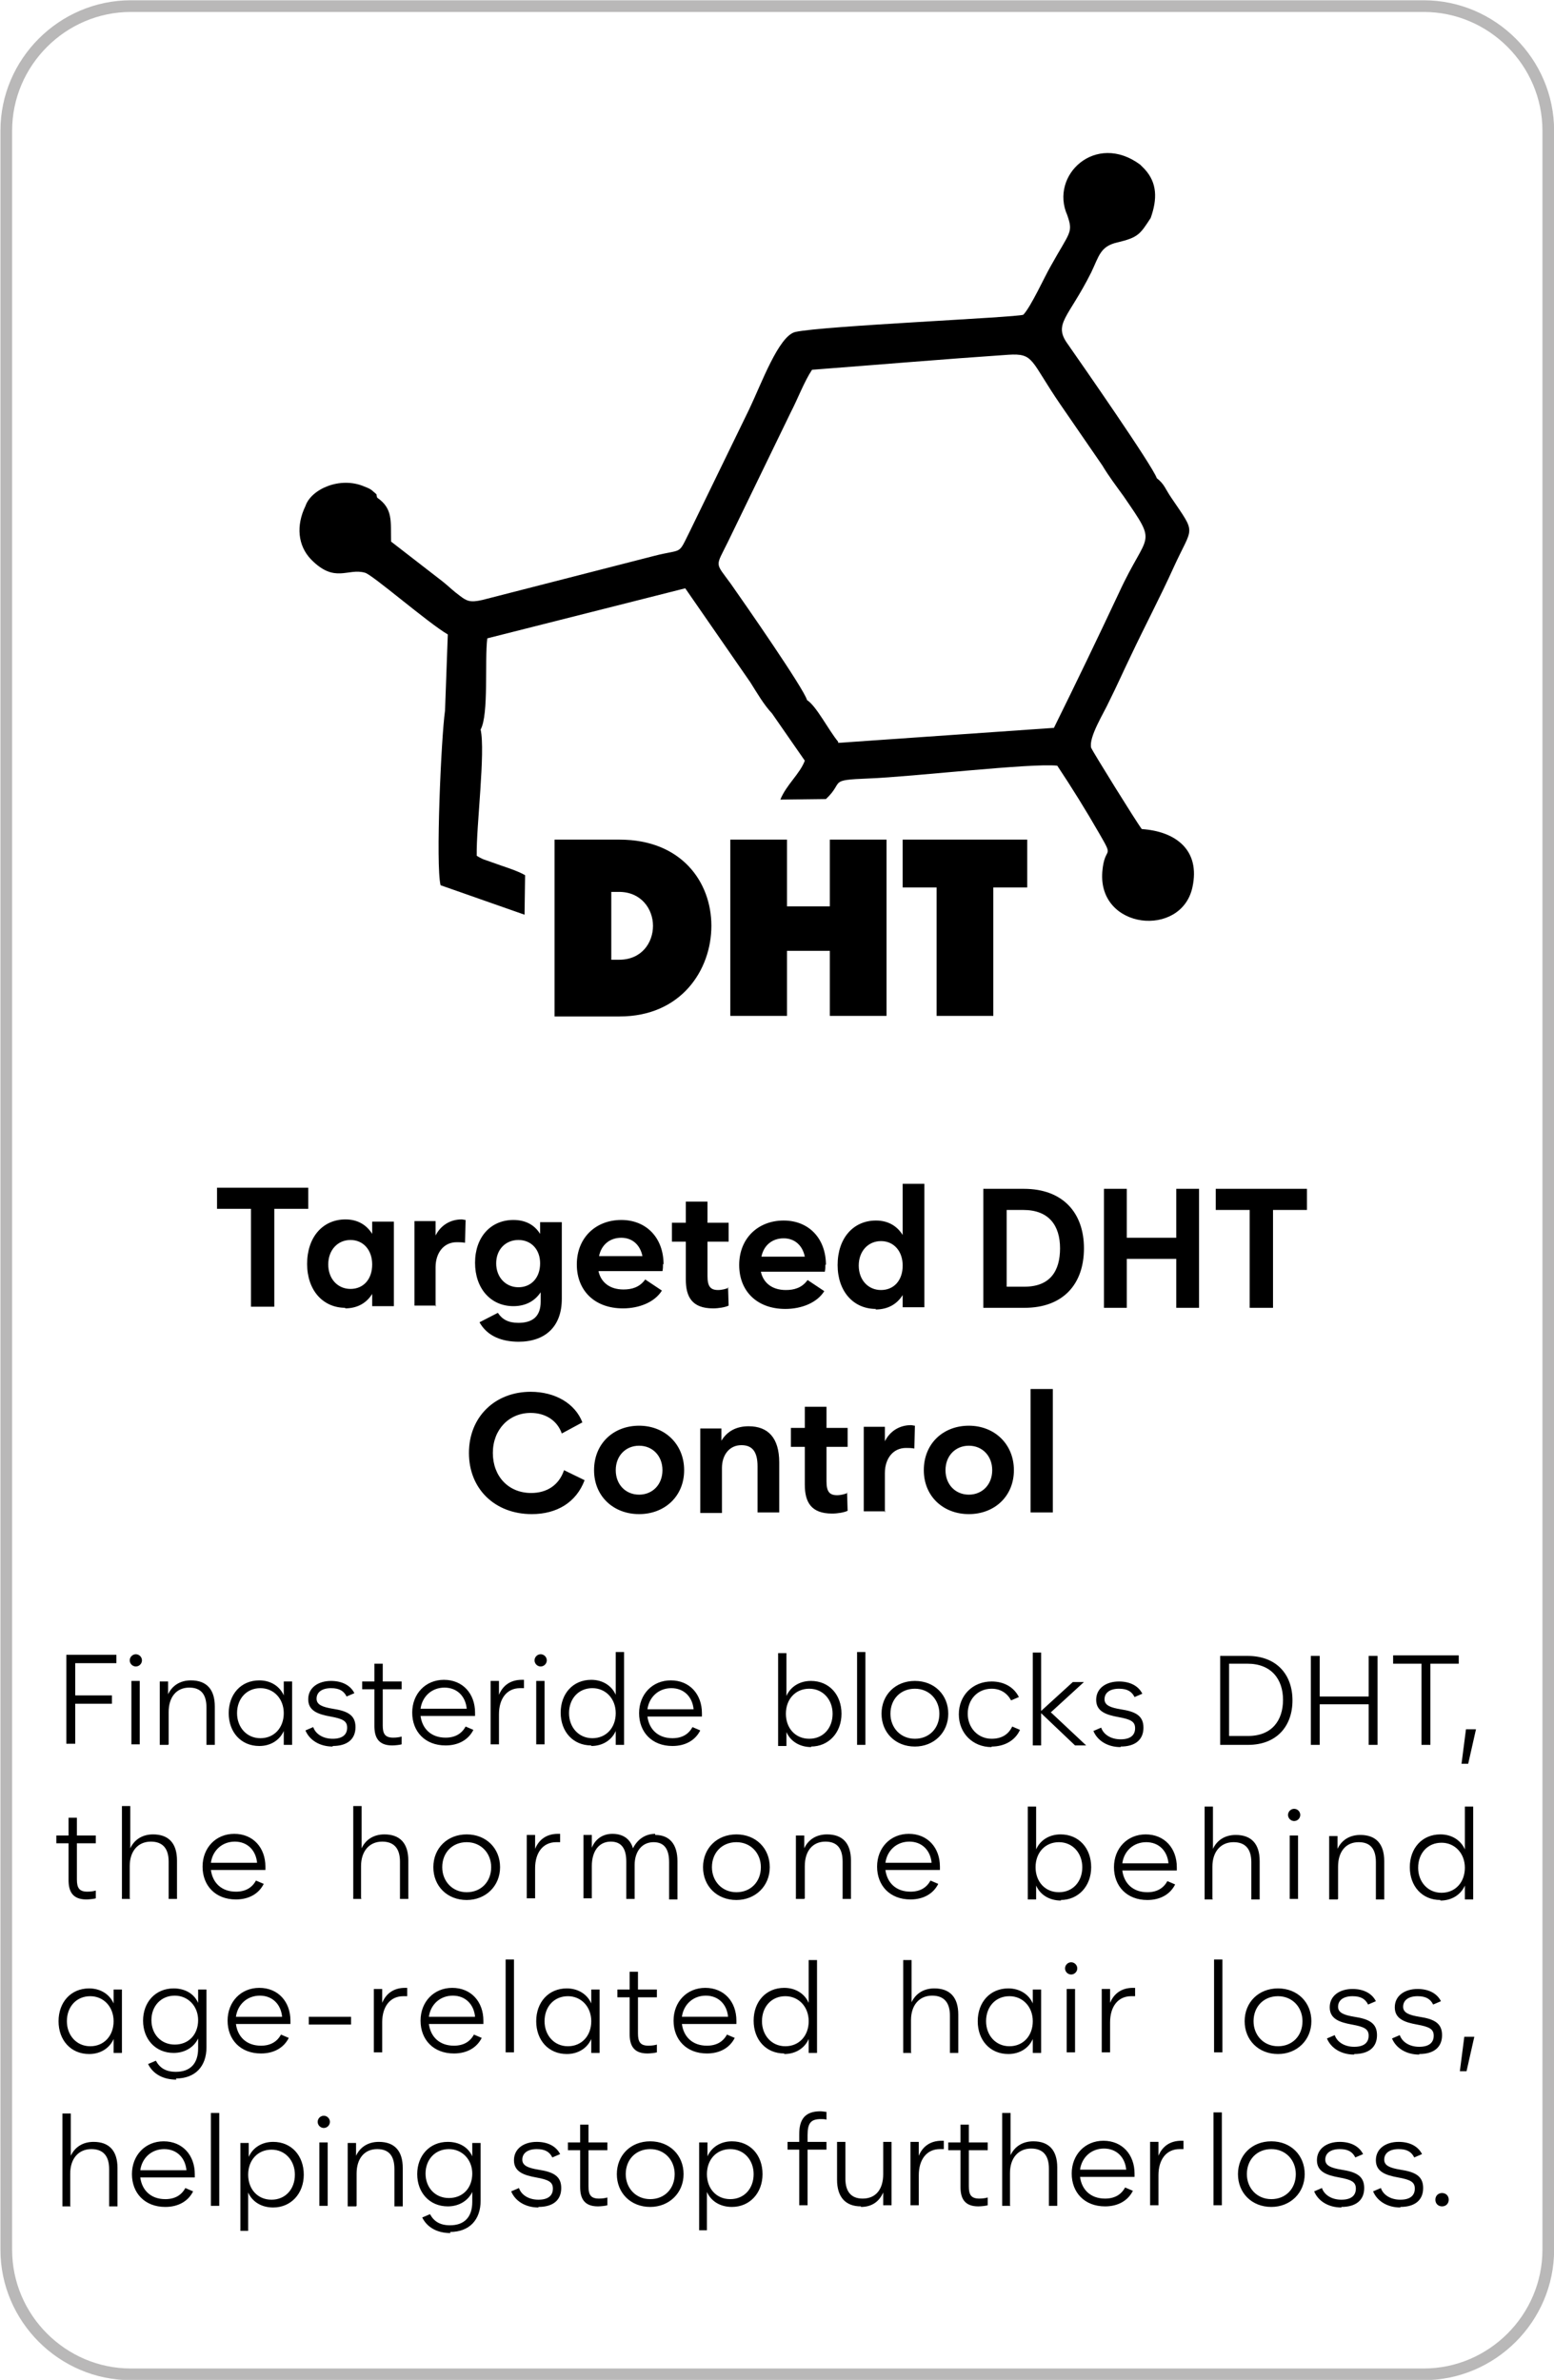 <?xml version="1.0" encoding="UTF-8"?>
<!DOCTYPE svg PUBLIC "-//W3C//DTD SVG 1.1//EN" "http://www.w3.org/Graphics/SVG/1.1/DTD/svg11.dtd">
<!-- Creator: CorelDRAW (OEM Version) -->
<svg xmlns="http://www.w3.org/2000/svg" xml:space="preserve" width="26.04mm" height="39.881mm" version="1.1" style="shape-rendering:geometricPrecision; text-rendering:geometricPrecision; image-rendering:optimizeQuality; fill-rule:evenodd; clip-rule:evenodd"
viewBox="0 0 27.94 42.8"
 xmlns:xlink="http://www.w3.org/1999/xlink"
 xmlns:xodm="http://www.corel.com/coreldraw/odm/2003">
 <defs>
  <style type="text/css">
   <![CDATA[
    .str0 {stroke:#373435;stroke-width:0.21;stroke-miterlimit:22.926;stroke-opacity:0.349}
    .fil0 {fill:none}
    .fil2 {fill:black}
    .fil1 {fill:black;fill-rule:nonzero}
   ]]>
  </style>
 </defs>
 <g id="Layer_x0020_1">
  <path class="fil0 str0" d="M2.35 0.11l23.25 0c1.23,0 2.24,1.01 2.24,2.24l0 38.11c0,1.23 -1.01,2.24 -2.24,2.24l-23.25 0c-1.23,0 -2.24,-1.01 -2.24,-2.24l0 -38.11c0,-1.23 1.01,-2.24 2.24,-2.24z"/>
  <g id="_2507752672">
   <path class="fil1" d="M11.14 15.1l-1.17 0 0 3.18 1.17 -0c1.11,-0 1.65,-0.84 1.65,-1.63 0,-0.79 -0.54,-1.55 -1.65,-1.55zm-0.15 0.94l0.14 0c0.4,0 0.61,0.31 0.61,0.61 0,0.3 -0.2,0.61 -0.61,0.61l-0.14 0 0 -1.22zm3.16 -0.94l-1.02 0 0 3.17 1.02 0 0 -1.17 0.77 0 0 1.17 1.02 0 0 -3.17 -1.02 0 0 1.2 -0.77 0 0 -1.2zm4.32 0l-2.24 0 0 0.86 0.61 0 0 2.31 1.02 0 0 -2.31 0.61 0 0 -0.86z"/>
   <path class="fil2" d="M6.56 10.3c0.13,0.03 1.13,0.9 1.49,1.11l-0.05 1.37c-0.07,0.49 -0.17,2.78 -0.08,3.14l1.51 0.53 0.01 -0.71c-0.1,-0.06 -0.27,-0.12 -0.42,-0.17l-0.34 -0.12c-0.08,-0.04 -0.06,-0.03 -0.11,-0.06 -0.01,-0.53 0.16,-1.87 0.07,-2.27 0.15,-0.27 0.07,-1.24 0.12,-1.64l3.56 -0.9 1.17 1.69c0.12,0.19 0.24,0.4 0.39,0.56l0.59 0.85c-0.09,0.24 -0.33,0.43 -0.44,0.7l0.82 -0.01c0.34,-0.32 0.02,-0.34 0.77,-0.37 0.79,-0.03 2.91,-0.28 3.39,-0.23 0.26,0.39 0.52,0.81 0.75,1.21 0.29,0.5 0.1,0.2 0.06,0.7 -0.08,1.04 1.42,1.19 1.62,0.28 0.15,-0.68 -0.31,-1.01 -0.91,-1.05 -0.1,-0.13 -0.88,-1.39 -0.91,-1.46 -0.05,-0.19 0.23,-0.63 0.32,-0.83 0.14,-0.28 0.25,-0.53 0.39,-0.82 0.25,-0.53 0.53,-1.06 0.77,-1.59 0.35,-0.77 0.42,-0.58 -0.04,-1.26 -0.11,-0.16 -0.12,-0.24 -0.26,-0.35 -0.08,-0.23 -1.37,-2.08 -1.6,-2.41 -0.27,-0.37 0.01,-0.47 0.42,-1.29 0.14,-0.29 0.16,-0.47 0.47,-0.54 0.38,-0.09 0.41,-0.15 0.6,-0.44 0.12,-0.34 0.12,-0.63 -0.11,-0.88l-0.08 -0.08c-0.8,-0.59 -1.63,0.19 -1.31,0.91 0.11,0.32 0.05,0.29 -0.3,0.92 -0.11,0.19 -0.35,0.72 -0.49,0.87 -0.12,0.05 -3.61,0.2 -4.1,0.31 -0.3,0.07 -0.61,0.93 -0.83,1.39l-1.07 2.2c-0.22,0.44 -0.11,0.3 -0.65,0.44l-3.08 0.79c-0.22,0.05 -0.28,0.02 -0.41,-0.08 -0.11,-0.08 -0.2,-0.17 -0.3,-0.25l-0.93 -0.72c-0.01,-0.36 0.04,-0.59 -0.25,-0.79 -0.03,-0.09 0.02,-0.03 -0.07,-0.11 -0.05,-0.05 -0.11,-0.07 -0.16,-0.09 -0.44,-0.19 -0.96,0.05 -1.06,0.35 -0.17,0.35 -0.14,0.71 0.1,0.96 0.43,0.44 0.66,0.15 0.97,0.24zm8.51 3.04c-0.18,-0.22 -0.39,-0.64 -0.56,-0.75 -0.06,-0.21 -1.11,-1.72 -1.37,-2.09 -0.29,-0.4 -0.28,-0.29 -0.05,-0.76l1.13 -2.33c0.12,-0.23 0.24,-0.55 0.38,-0.76 1.18,-0.09 2.35,-0.19 3.53,-0.27 0.47,-0.03 0.39,0.1 0.94,0.9l0.75 1.09c0.12,0.2 0.25,0.37 0.38,0.55 0.63,0.92 0.44,0.61 -0.08,1.74 -0.38,0.81 -0.77,1.62 -1.17,2.43l-3.88 0.27z"/>
  </g>
  <path class="fil1" d="M4.93 23.5l0 -1.76 0.61 0 0 -0.38 -1.64 0 0 0.38 0.61 0 0 1.76 0.41 0zm1.27 0.03c0.23,0 0.39,-0.1 0.49,-0.26l0 0.22 0.39 0 0 -1.52 -0.39 0 0 0.22c-0.1,-0.16 -0.26,-0.26 -0.48,-0.26 -0.41,0 -0.69,0.32 -0.69,0.8 0,0.47 0.28,0.79 0.69,0.79zm0.1 -0.35c-0.23,0 -0.4,-0.18 -0.4,-0.44 0,-0.26 0.17,-0.44 0.4,-0.44 0.23,0 0.39,0.18 0.39,0.44 0,0.27 -0.16,0.44 -0.39,0.44zm1.53 0.32l0 -0.71c0,-0.25 0.14,-0.45 0.38,-0.45 0.05,0 0.09,0 0.15,0.01l0.01 -0.41c-0.02,-0 -0.05,-0.01 -0.07,-0.01 -0.21,0 -0.38,0.11 -0.47,0.29l0 -0.26 -0.38 0 0 1.52 0.39 0zm1.49 0.63c0.48,0 0.78,-0.27 0.78,-0.77l0 -1.38 -0.39 0 0 0.21c-0.1,-0.16 -0.26,-0.25 -0.48,-0.25 -0.41,0 -0.69,0.31 -0.69,0.77 0,0.46 0.28,0.78 0.69,0.78 0.23,0 0.39,-0.1 0.49,-0.25l0 0.17c0,0.26 -0.14,0.38 -0.4,0.38 -0.18,0 -0.29,-0.06 -0.37,-0.18l-0.33 0.17c0.14,0.25 0.4,0.35 0.71,0.35zm0 -0.98c-0.23,0 -0.4,-0.18 -0.4,-0.43 0,-0.25 0.17,-0.42 0.4,-0.42 0.23,0 0.39,0.17 0.39,0.42 0,0.26 -0.16,0.43 -0.39,0.43zm2.61 -0.41c0,-0.48 -0.31,-0.8 -0.76,-0.8 -0.46,0 -0.8,0.32 -0.8,0.8 0,0.47 0.32,0.79 0.83,0.79 0.29,0 0.57,-0.11 0.7,-0.32l-0.3 -0.2c-0.1,0.14 -0.24,0.18 -0.39,0.18 -0.26,0 -0.41,-0.14 -0.45,-0.33l1.15 0c0.01,-0.04 0.01,-0.09 0.01,-0.13zm-0.76 -0.48c0.2,0 0.34,0.13 0.38,0.33l-0.78 0c0.04,-0.2 0.19,-0.33 0.4,-0.33zm1.93 0.9c-0.05,0.02 -0.12,0.04 -0.19,0.04 -0.14,0 -0.19,-0.07 -0.19,-0.25l0 -0.62 0.38 0 0 -0.34 -0.38 0 0 -0.38 -0.39 0 0 0.38 -0.25 0 0 0.34 0.25 0 0 0.68c0,0.31 0.11,0.52 0.49,0.52 0.1,0 0.22,-0.02 0.28,-0.05l-0.01 -0.33zm1.75 -0.41c0,-0.48 -0.31,-0.8 -0.76,-0.8 -0.46,0 -0.8,0.32 -0.8,0.8 0,0.47 0.32,0.79 0.83,0.79 0.29,0 0.57,-0.11 0.7,-0.32l-0.3 -0.2c-0.1,0.14 -0.24,0.18 -0.39,0.18 -0.26,0 -0.41,-0.14 -0.45,-0.33l1.15 0c0.01,-0.04 0.01,-0.09 0.01,-0.13zm-0.76 -0.48c0.2,0 0.34,0.13 0.38,0.33l-0.78 0c0.04,-0.2 0.19,-0.33 0.4,-0.33zm1.65 1.28c0.23,0 0.39,-0.1 0.49,-0.26l0 0.22 0.39 0 0 -2.22 -0.39 0 0 0.92c-0.1,-0.16 -0.26,-0.26 -0.48,-0.26 -0.41,0 -0.69,0.32 -0.69,0.8 0,0.47 0.28,0.79 0.69,0.79zm0.1 -0.35c-0.23,0 -0.4,-0.18 -0.4,-0.44 0,-0.26 0.17,-0.44 0.4,-0.44 0.23,0 0.39,0.18 0.39,0.44 0,0.27 -0.16,0.44 -0.39,0.44zm2.58 0.32c0.7,0 1.07,-0.43 1.07,-1.07 0,-0.64 -0.38,-1.07 -1.08,-1.07l-0.73 0 0 2.14 0.74 0zm-0.33 -1.76l0.31 0c0.46,0 0.66,0.28 0.66,0.69 0,0.41 -0.18,0.69 -0.64,0.69l-0.32 0 0 -1.38zm2.17 1.76l0 -0.88 0.89 0 0 0.88 0.41 0 0 -2.14 -0.41 0 0 0.88 -0.89 0 0 -0.88 -0.41 0 0 2.14 0.41 0zm2.63 0l0 -1.76 0.61 0 0 -0.38 -1.64 0 0 0.38 0.61 0 0 1.76 0.41 0zm-13.33 3.71c0.45,0 0.8,-0.21 0.95,-0.61l-0.37 -0.18c-0.09,0.27 -0.31,0.41 -0.59,0.41 -0.41,0 -0.69,-0.3 -0.69,-0.72 0,-0.42 0.29,-0.72 0.68,-0.72 0.27,0 0.48,0.14 0.56,0.37l0.37 -0.2c-0.13,-0.34 -0.49,-0.55 -0.93,-0.55 -0.64,0 -1.11,0.45 -1.11,1.1 0,0.65 0.47,1.1 1.13,1.1zm1.93 0c0.46,0 0.81,-0.32 0.81,-0.79 0,-0.47 -0.35,-0.8 -0.81,-0.8 -0.46,0 -0.81,0.32 -0.81,0.8 0,0.47 0.35,0.79 0.81,0.79zm0 -0.35c-0.24,0 -0.42,-0.18 -0.42,-0.44 0,-0.26 0.18,-0.44 0.42,-0.44 0.24,0 0.42,0.18 0.42,0.44 0,0.26 -0.18,0.44 -0.42,0.44zm1.49 0.32l0 -0.8c0,-0.23 0.13,-0.41 0.35,-0.41 0.19,0 0.29,0.11 0.29,0.38l0 0.83 0.39 0 0 -0.9c0,-0.44 -0.2,-0.65 -0.55,-0.65 -0.21,0 -0.38,0.08 -0.49,0.26l0 -0.22 -0.38 0 0 1.52 0.39 0zm2.26 -0.35c-0.05,0.02 -0.12,0.04 -0.19,0.04 -0.14,0 -0.19,-0.07 -0.19,-0.25l0 -0.62 0.38 0 0 -0.34 -0.38 0 0 -0.38 -0.39 0 0 0.38 -0.25 0 0 0.34 0.25 0 0 0.68c0,0.31 0.11,0.52 0.49,0.52 0.1,0 0.22,-0.02 0.28,-0.05l-0.01 -0.33zm0.67 0.35l0 -0.71c0,-0.25 0.14,-0.45 0.38,-0.45 0.05,0 0.09,0 0.15,0.01l0.01 -0.41c-0.02,-0 -0.05,-0.01 -0.07,-0.01 -0.21,0 -0.38,0.11 -0.47,0.29l0 -0.26 -0.38 0 0 1.52 0.39 0zm1.51 0.03c0.46,0 0.81,-0.32 0.81,-0.79 0,-0.47 -0.35,-0.8 -0.81,-0.8 -0.46,0 -0.81,0.32 -0.81,0.8 0,0.47 0.35,0.79 0.81,0.79zm0 -0.35c-0.24,0 -0.42,-0.18 -0.42,-0.44 0,-0.26 0.18,-0.44 0.42,-0.44 0.24,0 0.42,0.18 0.42,0.44 0,0.26 -0.18,0.44 -0.42,0.44zm1.51 0.32l0 -2.22 -0.4 0 0 2.22 0.4 0z"/>
  <path class="fil1" d="M1.35 31.37l0 -0.73 0.66 0 0 -0.15 -0.66 0 0 -0.58 0.74 0 0 -0.15 -0.9 0 0 1.6 0.16 0zm1.09 -1.4c0.06,0 0.11,-0.05 0.11,-0.11 0,-0.06 -0.05,-0.11 -0.11,-0.11 -0.06,0 -0.11,0.05 -0.11,0.11 0,0.06 0.05,0.11 0.11,0.11zm0.07 1.4l0 -1.14 -0.15 0 0 1.14 0.15 0zm0.52 0l0 -0.58c0,-0.27 0.14,-0.44 0.37,-0.44 0.21,0 0.31,0.12 0.31,0.36l0 0.67 0.15 0 0 -0.69c0,-0.31 -0.15,-0.47 -0.43,-0.47 -0.2,0 -0.34,0.1 -0.41,0.25l0 -0.23 -0.15 0 0 1.14 0.15 0zm1.63 0.03c0.21,0 0.37,-0.11 0.44,-0.27l0 0.25 0.15 0 0 -1.14 -0.15 0 0 0.25c-0.07,-0.16 -0.23,-0.27 -0.44,-0.27 -0.33,0 -0.55,0.25 -0.55,0.59 0,0.34 0.22,0.59 0.55,0.59zm0.02 -0.14c-0.25,0 -0.42,-0.2 -0.42,-0.45 0,-0.26 0.17,-0.45 0.42,-0.45 0.24,0 0.42,0.19 0.42,0.45 0,0.26 -0.17,0.45 -0.42,0.45zm1.3 0.14c0.26,0 0.41,-0.12 0.41,-0.34 0,-0.22 -0.15,-0.29 -0.41,-0.33 -0.18,-0.03 -0.29,-0.07 -0.29,-0.18 0,-0.12 0.1,-0.19 0.26,-0.19 0.15,0 0.23,0.05 0.28,0.15l0.14 -0.06c-0.07,-0.14 -0.22,-0.22 -0.42,-0.22 -0.23,0 -0.41,0.12 -0.41,0.33 0,0.21 0.18,0.27 0.4,0.31 0.22,0.04 0.3,0.08 0.3,0.2 0,0.13 -0.09,0.2 -0.26,0.2 -0.18,0 -0.31,-0.09 -0.35,-0.21l-0.14 0.06c0.07,0.17 0.25,0.29 0.49,0.29zm1.09 -0.15c-0.15,0 -0.19,-0.07 -0.19,-0.22l0 -0.65 0.34 0 0 -0.14 -0.34 0 0 -0.32 -0.15 0 0 0.32 -0.22 0 0 0.14 0.22 0 0 0.66c0,0.19 0.06,0.35 0.32,0.35 0.05,0 0.14,-0.01 0.17,-0.02l0 -0.14c-0.03,0.01 -0.09,0.02 -0.15,0.02zm1.47 -0.45c0,-0.34 -0.22,-0.59 -0.56,-0.59 -0.33,0 -0.57,0.25 -0.57,0.59 0,0.34 0.23,0.59 0.6,0.59 0.23,0 0.41,-0.1 0.5,-0.28l-0.14 -0.06c-0.07,0.13 -0.19,0.2 -0.36,0.2 -0.26,0 -0.42,-0.16 -0.45,-0.39l0.98 0c0,-0.02 0,-0.04 0,-0.06zm-0.55 -0.45c0.23,0 0.38,0.16 0.4,0.38l-0.83 0c0.03,-0.22 0.2,-0.38 0.43,-0.38zm0.98 1.02l0 -0.54c0,-0.28 0.14,-0.47 0.38,-0.47 0.03,0 0.05,0 0.07,0l0 -0.15 -0.04 0c-0.2,0 -0.34,0.1 -0.41,0.27l0 -0.25 -0.15 0 0 1.14 0.15 0zm0.75 -1.4c0.06,0 0.11,-0.05 0.11,-0.11 0,-0.06 -0.05,-0.11 -0.11,-0.11 -0.06,0 -0.11,0.05 -0.11,0.11 0,0.06 0.05,0.11 0.11,0.11zm0.07 1.4l0 -1.14 -0.15 0 0 1.14 0.15 0zm0.84 0.03c0.21,0 0.37,-0.11 0.44,-0.27l0 0.25 0.15 0 0 -1.67 -0.15 0 0 0.77c-0.07,-0.16 -0.23,-0.27 -0.44,-0.27 -0.33,0 -0.55,0.25 -0.55,0.59 0,0.34 0.22,0.59 0.55,0.59zm0.02 -0.14c-0.25,0 -0.42,-0.2 -0.42,-0.45 0,-0.26 0.17,-0.45 0.42,-0.45 0.24,0 0.42,0.19 0.42,0.45 0,0.26 -0.17,0.45 -0.42,0.45zm1.97 -0.45c0,-0.34 -0.22,-0.59 -0.56,-0.59 -0.33,0 -0.57,0.25 -0.57,0.59 0,0.34 0.23,0.59 0.6,0.59 0.23,0 0.41,-0.1 0.5,-0.28l-0.14 -0.06c-0.07,0.13 -0.19,0.2 -0.36,0.2 -0.26,0 -0.42,-0.16 -0.45,-0.39l0.98 0c0,-0.02 0,-0.04 0,-0.06zm-0.55 -0.45c0.23,0 0.38,0.16 0.4,0.38l-0.83 0c0.03,-0.22 0.2,-0.38 0.43,-0.38zm2.51 1.05c0.32,0 0.55,-0.25 0.55,-0.59 0,-0.34 -0.22,-0.59 -0.55,-0.59 -0.21,0 -0.37,0.11 -0.44,0.27l0 -0.77 -0.15 0 0 1.67 0.15 0 0 -0.25c0.07,0.16 0.23,0.27 0.45,0.27zm-0.03 -0.14c-0.25,0 -0.42,-0.19 -0.42,-0.45 0,-0.26 0.17,-0.45 0.42,-0.45 0.25,0 0.42,0.2 0.42,0.45 0,0.26 -0.17,0.45 -0.42,0.45zm1.01 0.11l0 -1.67 -0.15 0 0 1.67 0.15 0zm0.89 0.03c0.34,0 0.6,-0.25 0.6,-0.59 0,-0.34 -0.25,-0.59 -0.6,-0.59 -0.35,0 -0.6,0.25 -0.6,0.59 0,0.34 0.25,0.59 0.6,0.59zm0 -0.14c-0.26,0 -0.44,-0.2 -0.44,-0.45 0,-0.26 0.18,-0.45 0.44,-0.45 0.26,0 0.44,0.2 0.44,0.45 0,0.26 -0.18,0.45 -0.44,0.45zm1.38 0.14c0.22,0 0.42,-0.1 0.51,-0.3l-0.14 -0.06c-0.07,0.15 -0.2,0.22 -0.37,0.22 -0.25,0 -0.43,-0.2 -0.43,-0.45 0,-0.26 0.18,-0.45 0.43,-0.45 0.16,0 0.28,0.08 0.35,0.21l0.14 -0.06c-0.09,-0.18 -0.27,-0.28 -0.49,-0.28 -0.34,0 -0.59,0.25 -0.59,0.59 0,0.34 0.25,0.59 0.59,0.59zm1.07 -0.62l0.59 -0.54 -0.2 0 -0.57 0.52 0 -1.05 -0.15 0 0 1.67 0.15 0 0 -0.58 0.61 0.58 0.2 0 -0.64 -0.6zm1.25 0.62c0.26,0 0.41,-0.12 0.41,-0.34 0,-0.22 -0.15,-0.29 -0.41,-0.33 -0.18,-0.03 -0.29,-0.07 -0.29,-0.18 0,-0.12 0.1,-0.19 0.26,-0.19 0.15,0 0.23,0.05 0.28,0.15l0.14 -0.06c-0.07,-0.14 -0.22,-0.22 -0.42,-0.22 -0.23,0 -0.41,0.12 -0.41,0.33 0,0.21 0.18,0.27 0.4,0.31 0.22,0.04 0.3,0.08 0.3,0.2 0,0.13 -0.09,0.2 -0.26,0.2 -0.18,0 -0.31,-0.09 -0.35,-0.21l-0.14 0.06c0.07,0.17 0.25,0.29 0.49,0.29zm2.29 -0.03c0.52,0 0.8,-0.34 0.8,-0.8 0,-0.46 -0.28,-0.8 -0.81,-0.8l-0.49 0 0 1.6 0.5 0zm-0.34 -1.46l0.33 0c0.43,0 0.64,0.28 0.64,0.65 0,0.37 -0.2,0.65 -0.63,0.65l-0.34 0 0 -1.31zm1.63 1.46l0 -0.73 0.88 0 0 0.73 0.16 0 0 -1.6 -0.16 0 0 0.73 -0.88 0 0 -0.73 -0.16 0 0 1.6 0.16 0zm1.99 0l0 -1.46 0.51 0 0 -0.15 -1.18 0 0 0.15 0.51 0 0 1.46 0.16 0zm0.68 0.34l0.14 -0.62 -0.18 0 -0.08 0.62 0.12 0zm-24.83 2.3c-0.15,0 -0.19,-0.07 -0.19,-0.22l0 -0.65 0.34 0 0 -0.14 -0.34 0 0 -0.32 -0.15 0 0 0.32 -0.22 0 0 0.14 0.22 0 0 0.66c0,0.19 0.06,0.35 0.32,0.35 0.05,0 0.14,-0.01 0.17,-0.02l0 -0.14c-0.03,0.01 -0.09,0.02 -0.15,0.02zm0.76 0.12l0 -0.58c0,-0.27 0.15,-0.44 0.38,-0.44 0.21,0 0.32,0.12 0.32,0.36l0 0.67 0.15 0 0 -0.69c0,-0.31 -0.15,-0.47 -0.43,-0.47 -0.2,0 -0.34,0.1 -0.41,0.25l0 -0.76 -0.15 0 0 1.67 0.15 0zm2.44 -0.57c0,-0.34 -0.22,-0.59 -0.56,-0.59 -0.33,0 -0.57,0.25 -0.57,0.59 0,0.34 0.23,0.59 0.6,0.59 0.23,0 0.41,-0.1 0.5,-0.28l-0.14 -0.06c-0.07,0.13 -0.19,0.2 -0.36,0.2 -0.26,0 -0.42,-0.16 -0.45,-0.39l0.98 0c0,-0.02 0,-0.04 0,-0.06zm-0.55 -0.45c0.23,0 0.38,0.16 0.4,0.38l-0.83 0c0.03,-0.22 0.2,-0.38 0.43,-0.38zm2.27 1.02l0 -0.58c0,-0.27 0.15,-0.44 0.38,-0.44 0.21,0 0.32,0.12 0.32,0.36l0 0.67 0.15 0 0 -0.69c0,-0.31 -0.15,-0.47 -0.43,-0.47 -0.2,0 -0.34,0.1 -0.41,0.25l0 -0.76 -0.15 0 0 1.67 0.15 0zm1.9 0.03c0.34,0 0.6,-0.25 0.6,-0.59 0,-0.34 -0.25,-0.59 -0.6,-0.59 -0.35,0 -0.6,0.25 -0.6,0.59 0,0.34 0.25,0.59 0.6,0.59zm0 -0.14c-0.26,0 -0.44,-0.2 -0.44,-0.45 0,-0.26 0.18,-0.45 0.44,-0.45 0.26,0 0.44,0.2 0.44,0.45 0,0.26 -0.18,0.45 -0.44,0.45zm1.23 0.11l0 -0.54c0,-0.28 0.14,-0.47 0.38,-0.47 0.03,0 0.05,0 0.07,0l0 -0.15 -0.04 0c-0.2,0 -0.34,0.1 -0.41,0.27l0 -0.25 -0.15 0 0 1.14 0.15 0zm2.16 -1.16c-0.18,0 -0.32,0.1 -0.4,0.26 -0.05,-0.17 -0.18,-0.26 -0.37,-0.26 -0.18,0 -0.31,0.1 -0.37,0.25l0 -0.23 -0.15 0 0 1.14 0.15 0 0 -0.58c0,-0.27 0.13,-0.44 0.34,-0.44 0.19,0 0.28,0.12 0.28,0.36l0 0.67 0.15 0 0 -0.61c0,-0.24 0.13,-0.41 0.34,-0.41 0.19,0 0.28,0.12 0.28,0.36l0 0.67 0.15 0 0 -0.69c0,-0.3 -0.14,-0.47 -0.4,-0.47zm1.46 1.19c0.34,0 0.6,-0.25 0.6,-0.59 0,-0.34 -0.25,-0.59 -0.6,-0.59 -0.35,0 -0.6,0.25 -0.6,0.59 0,0.34 0.25,0.59 0.6,0.59zm0 -0.14c-0.26,0 -0.44,-0.2 -0.44,-0.45 0,-0.26 0.18,-0.45 0.44,-0.45 0.26,0 0.44,0.2 0.44,0.45 0,0.26 -0.18,0.45 -0.44,0.45zm1.23 0.11l0 -0.58c0,-0.27 0.14,-0.44 0.37,-0.44 0.21,0 0.31,0.12 0.31,0.36l0 0.67 0.15 0 0 -0.69c0,-0.31 -0.15,-0.47 -0.43,-0.47 -0.2,0 -0.34,0.1 -0.41,0.25l0 -0.23 -0.15 0 0 1.14 0.15 0zm2.43 -0.57c0,-0.34 -0.22,-0.59 -0.56,-0.59 -0.33,0 -0.57,0.25 -0.57,0.59 0,0.34 0.23,0.59 0.6,0.59 0.23,0 0.41,-0.1 0.5,-0.28l-0.14 -0.06c-0.07,0.13 -0.19,0.2 -0.36,0.2 -0.26,0 -0.42,-0.16 -0.45,-0.39l0.98 0c0,-0.02 0,-0.04 0,-0.06zm-0.55 -0.45c0.23,0 0.38,0.16 0.4,0.38l-0.83 0c0.03,-0.22 0.2,-0.38 0.43,-0.38zm2.72 1.05c0.32,0 0.55,-0.25 0.55,-0.59 0,-0.34 -0.22,-0.59 -0.55,-0.59 -0.21,0 -0.37,0.11 -0.44,0.27l0 -0.77 -0.15 0 0 1.67 0.15 0 0 -0.25c0.07,0.16 0.23,0.27 0.45,0.27zm-0.03 -0.14c-0.25,0 -0.42,-0.19 -0.42,-0.45 0,-0.26 0.17,-0.45 0.42,-0.45 0.25,0 0.42,0.2 0.42,0.45 0,0.26 -0.17,0.45 -0.42,0.45zm2.12 -0.45c0,-0.34 -0.22,-0.59 -0.56,-0.59 -0.33,0 -0.57,0.25 -0.57,0.59 0,0.34 0.23,0.59 0.6,0.59 0.23,0 0.41,-0.1 0.5,-0.28l-0.14 -0.06c-0.07,0.13 -0.19,0.2 -0.36,0.2 -0.26,0 -0.42,-0.16 -0.45,-0.39l0.98 0c0,-0.02 0,-0.04 0,-0.06zm-0.55 -0.45c0.23,0 0.38,0.16 0.4,0.38l-0.83 0c0.03,-0.22 0.2,-0.38 0.43,-0.38zm1.19 1.02l0 -0.58c0,-0.27 0.15,-0.44 0.38,-0.44 0.21,0 0.32,0.12 0.32,0.36l0 0.67 0.15 0 0 -0.69c0,-0.31 -0.15,-0.47 -0.43,-0.47 -0.2,0 -0.34,0.1 -0.41,0.25l0 -0.76 -0.15 0 0 1.67 0.15 0zm1.47 -1.4c0.06,0 0.11,-0.05 0.11,-0.11 0,-0.06 -0.05,-0.11 -0.11,-0.11 -0.06,0 -0.11,0.05 -0.11,0.11 0,0.06 0.05,0.11 0.11,0.11zm0.07 1.4l0 -1.14 -0.15 0 0 1.14 0.15 0zm0.72 0l0 -0.58c0,-0.27 0.14,-0.44 0.37,-0.44 0.21,0 0.31,0.12 0.31,0.36l0 0.67 0.15 0 0 -0.69c0,-0.31 -0.15,-0.47 -0.43,-0.47 -0.2,0 -0.34,0.1 -0.41,0.25l0 -0.23 -0.15 0 0 1.14 0.15 0zm1.84 0.03c0.21,0 0.37,-0.11 0.44,-0.27l0 0.25 0.15 0 0 -1.67 -0.15 0 0 0.77c-0.07,-0.16 -0.23,-0.27 -0.44,-0.27 -0.33,0 -0.55,0.25 -0.55,0.59 0,0.34 0.22,0.59 0.55,0.59zm0.02 -0.14c-0.25,0 -0.42,-0.2 -0.42,-0.45 0,-0.26 0.17,-0.45 0.42,-0.45 0.24,0 0.42,0.19 0.42,0.45 0,0.26 -0.17,0.45 -0.42,0.45zm-24.32 2.9c0.21,0 0.37,-0.11 0.44,-0.27l0 0.25 0.15 0 0 -1.14 -0.15 0 0 0.25c-0.07,-0.16 -0.23,-0.27 -0.44,-0.27 -0.33,0 -0.55,0.25 -0.55,0.59 0,0.34 0.22,0.59 0.55,0.59zm0.02 -0.14c-0.25,0 -0.42,-0.2 -0.42,-0.45 0,-0.26 0.17,-0.45 0.42,-0.45 0.24,0 0.42,0.19 0.42,0.45 0,0.26 -0.17,0.45 -0.42,0.45zm1.54 0.58c0.35,0 0.55,-0.22 0.55,-0.56l0 -1.04 -0.15 0 0 0.24c-0.07,-0.16 -0.23,-0.26 -0.44,-0.26 -0.33,0 -0.55,0.25 -0.55,0.58 0,0.33 0.22,0.58 0.55,0.58 0.21,0 0.37,-0.11 0.44,-0.26l0 0.18c0,0.27 -0.14,0.42 -0.4,0.42 -0.18,0 -0.29,-0.07 -0.36,-0.2l-0.14 0.06c0.09,0.18 0.27,0.28 0.51,0.28zm-0.02 -0.61c-0.25,0 -0.42,-0.19 -0.42,-0.44 0,-0.25 0.17,-0.44 0.42,-0.44 0.24,0 0.42,0.19 0.42,0.44 0,0.26 -0.17,0.44 -0.42,0.44zm2.08 -0.43c0,-0.34 -0.22,-0.59 -0.56,-0.59 -0.33,0 -0.57,0.25 -0.57,0.59 0,0.34 0.23,0.59 0.6,0.59 0.23,0 0.41,-0.1 0.5,-0.28l-0.14 -0.06c-0.07,0.13 -0.19,0.2 -0.36,0.2 -0.26,0 -0.42,-0.16 -0.45,-0.39l0.98 0c0,-0.02 0,-0.04 0,-0.06zm-0.55 -0.45c0.23,0 0.38,0.16 0.4,0.38l-0.83 0c0.03,-0.22 0.2,-0.38 0.43,-0.38zm1.64 0.52l0 -0.14 -0.76 0 0 0.14 0.76 0zm0.56 0.5l0 -0.54c0,-0.28 0.14,-0.47 0.38,-0.47 0.03,0 0.05,0 0.07,0l0 -0.15 -0.04 0c-0.2,0 -0.34,0.1 -0.41,0.27l0 -0.25 -0.15 0 0 1.14 0.15 0zm1.82 -0.57c0,-0.34 -0.22,-0.59 -0.56,-0.59 -0.33,0 -0.57,0.25 -0.57,0.59 0,0.34 0.23,0.59 0.6,0.59 0.23,0 0.41,-0.1 0.5,-0.28l-0.14 -0.06c-0.07,0.13 -0.19,0.2 -0.36,0.2 -0.26,0 -0.42,-0.16 -0.45,-0.39l0.98 0c0,-0.02 0,-0.04 0,-0.06zm-0.55 -0.45c0.23,0 0.38,0.16 0.4,0.38l-0.83 0c0.03,-0.22 0.2,-0.38 0.43,-0.38zm1.1 1.02l0 -1.67 -0.15 0 0 1.67 0.15 0zm0.95 0.03c0.21,0 0.37,-0.11 0.44,-0.27l0 0.25 0.15 0 0 -1.14 -0.15 0 0 0.25c-0.07,-0.16 -0.23,-0.27 -0.44,-0.27 -0.33,0 -0.55,0.25 -0.55,0.59 0,0.34 0.22,0.59 0.55,0.59zm0.02 -0.14c-0.25,0 -0.42,-0.2 -0.42,-0.45 0,-0.26 0.17,-0.45 0.42,-0.45 0.24,0 0.42,0.19 0.42,0.45 0,0.26 -0.17,0.45 -0.42,0.45zm1.45 -0.01c-0.15,0 -0.19,-0.07 -0.19,-0.22l0 -0.65 0.34 0 0 -0.14 -0.34 0 0 -0.32 -0.15 0 0 0.32 -0.22 0 0 0.14 0.22 0 0 0.66c0,0.19 0.06,0.35 0.32,0.35 0.05,0 0.14,-0.01 0.17,-0.02l0 -0.14c-0.03,0.01 -0.09,0.02 -0.15,0.02zm1.58 -0.45c0,-0.34 -0.22,-0.59 -0.56,-0.59 -0.33,0 -0.57,0.25 -0.57,0.59 0,0.34 0.23,0.59 0.6,0.59 0.23,0 0.41,-0.1 0.5,-0.28l-0.14 -0.06c-0.07,0.13 -0.19,0.2 -0.36,0.2 -0.26,0 -0.42,-0.16 -0.45,-0.39l0.98 0c0,-0.02 0,-0.04 0,-0.06zm-0.55 -0.45c0.23,0 0.38,0.16 0.4,0.38l-0.83 0c0.03,-0.22 0.2,-0.38 0.43,-0.38zm1.41 1.05c0.21,0 0.37,-0.11 0.44,-0.27l0 0.25 0.15 0 0 -1.67 -0.15 0 0 0.77c-0.07,-0.16 -0.23,-0.27 -0.44,-0.27 -0.33,0 -0.55,0.25 -0.55,0.59 0,0.34 0.22,0.59 0.55,0.59zm0.02 -0.14c-0.25,0 -0.42,-0.2 -0.42,-0.45 0,-0.26 0.17,-0.45 0.42,-0.45 0.24,0 0.42,0.19 0.42,0.45 0,0.26 -0.17,0.45 -0.42,0.45zm2.26 0.11l0 -0.58c0,-0.27 0.15,-0.44 0.38,-0.44 0.21,0 0.32,0.12 0.32,0.36l0 0.67 0.15 0 0 -0.69c0,-0.31 -0.15,-0.47 -0.43,-0.47 -0.2,0 -0.34,0.1 -0.41,0.25l0 -0.76 -0.15 0 0 1.67 0.15 0zm1.75 0.03c0.21,0 0.37,-0.11 0.44,-0.27l0 0.25 0.15 0 0 -1.14 -0.15 0 0 0.25c-0.07,-0.16 -0.23,-0.27 -0.44,-0.27 -0.33,0 -0.55,0.25 -0.55,0.59 0,0.34 0.22,0.59 0.55,0.59zm0.02 -0.14c-0.25,0 -0.42,-0.2 -0.42,-0.45 0,-0.26 0.17,-0.45 0.42,-0.45 0.24,0 0.42,0.19 0.42,0.45 0,0.26 -0.17,0.45 -0.42,0.45zm1.11 -1.29c0.06,0 0.11,-0.05 0.11,-0.11 0,-0.06 -0.05,-0.11 -0.11,-0.11 -0.06,0 -0.11,0.05 -0.11,0.11 0,0.06 0.05,0.11 0.11,0.11zm0.07 1.4l0 -1.14 -0.15 0 0 1.14 0.15 0zm0.63 0l0 -0.54c0,-0.28 0.14,-0.47 0.38,-0.47 0.03,0 0.05,0 0.07,0l0 -0.15 -0.04 0c-0.2,0 -0.34,0.1 -0.41,0.27l0 -0.25 -0.15 0 0 1.14 0.15 0zm2.02 0l0 -1.67 -0.15 0 0 1.67 0.15 0zm1 0.03c0.34,0 0.6,-0.25 0.6,-0.59 0,-0.34 -0.25,-0.59 -0.6,-0.59 -0.35,0 -0.6,0.25 -0.6,0.59 0,0.34 0.25,0.59 0.6,0.59zm0 -0.14c-0.26,0 -0.44,-0.2 -0.44,-0.45 0,-0.26 0.18,-0.45 0.44,-0.45 0.26,0 0.44,0.2 0.44,0.45 0,0.26 -0.18,0.45 -0.44,0.45zm1.37 0.14c0.26,0 0.41,-0.12 0.41,-0.34 0,-0.22 -0.15,-0.29 -0.41,-0.33 -0.18,-0.03 -0.29,-0.07 -0.29,-0.18 0,-0.12 0.1,-0.19 0.26,-0.19 0.15,0 0.23,0.05 0.28,0.15l0.14 -0.06c-0.07,-0.14 -0.22,-0.22 -0.42,-0.22 -0.23,0 -0.41,0.12 -0.41,0.33 0,0.21 0.18,0.27 0.4,0.31 0.22,0.04 0.3,0.08 0.3,0.2 0,0.13 -0.09,0.2 -0.26,0.2 -0.18,0 -0.31,-0.09 -0.35,-0.21l-0.14 0.06c0.07,0.17 0.25,0.29 0.49,0.29zm1.17 0c0.26,0 0.41,-0.12 0.41,-0.34 0,-0.22 -0.15,-0.29 -0.41,-0.33 -0.18,-0.03 -0.29,-0.07 -0.29,-0.18 0,-0.12 0.1,-0.19 0.26,-0.19 0.15,0 0.23,0.05 0.28,0.15l0.14 -0.06c-0.07,-0.14 -0.22,-0.22 -0.42,-0.22 -0.23,0 -0.41,0.12 -0.41,0.33 0,0.21 0.18,0.27 0.4,0.31 0.22,0.04 0.3,0.08 0.3,0.2 0,0.13 -0.09,0.2 -0.26,0.2 -0.18,0 -0.31,-0.09 -0.35,-0.21l-0.14 0.06c0.07,0.17 0.25,0.29 0.49,0.29zm0.85 0.31l0.14 -0.62 -0.18 0 -0.08 0.62 0.12 0zm-25.11 2.42l0 -0.58c0,-0.27 0.15,-0.44 0.38,-0.44 0.21,0 0.32,0.12 0.32,0.36l0 0.67 0.15 0 0 -0.69c0,-0.31 -0.15,-0.47 -0.43,-0.47 -0.2,0 -0.34,0.1 -0.41,0.25l0 -0.76 -0.15 0 0 1.67 0.15 0zm2.24 -0.57c0,-0.34 -0.22,-0.59 -0.56,-0.59 -0.33,0 -0.57,0.25 -0.57,0.59 0,0.34 0.23,0.59 0.6,0.59 0.23,0 0.41,-0.1 0.5,-0.28l-0.14 -0.06c-0.07,0.13 -0.19,0.2 -0.36,0.2 -0.26,0 -0.42,-0.16 -0.45,-0.39l0.98 0c0,-0.02 0,-0.04 0,-0.06zm-0.55 -0.45c0.23,0 0.38,0.16 0.4,0.38l-0.83 0c0.03,-0.22 0.2,-0.38 0.43,-0.38zm0.99 1.02l0 -1.67 -0.15 0 0 1.67 0.15 0zm0.52 0.45l0 -0.69c0.07,0.16 0.23,0.27 0.45,0.27 0.32,0 0.55,-0.25 0.55,-0.59 0,-0.34 -0.22,-0.59 -0.55,-0.59 -0.21,0 -0.37,0.11 -0.44,0.27l0 -0.25 -0.15 0 0 1.58 0.15 0zm0.42 -0.56c-0.25,0 -0.42,-0.19 -0.42,-0.45 0,-0.26 0.17,-0.45 0.42,-0.45 0.25,0 0.42,0.2 0.42,0.45 0,0.26 -0.17,0.45 -0.42,0.45zm0.94 -1.29c0.06,0 0.11,-0.05 0.11,-0.11 0,-0.06 -0.05,-0.11 -0.11,-0.11 -0.06,0 -0.11,0.05 -0.11,0.11 0,0.06 0.05,0.11 0.11,0.11zm0.07 1.4l0 -1.14 -0.15 0 0 1.14 0.15 0zm0.52 0l0 -0.58c0,-0.27 0.14,-0.44 0.37,-0.44 0.21,0 0.31,0.12 0.31,0.36l0 0.67 0.15 0 0 -0.69c0,-0.31 -0.15,-0.47 -0.43,-0.47 -0.2,0 -0.34,0.1 -0.41,0.25l0 -0.23 -0.15 0 0 1.14 0.15 0zm1.68 0.47c0.35,0 0.55,-0.22 0.55,-0.56l0 -1.04 -0.15 0 0 0.24c-0.07,-0.16 -0.23,-0.26 -0.44,-0.26 -0.33,0 -0.55,0.25 -0.55,0.58 0,0.33 0.22,0.58 0.55,0.58 0.21,0 0.37,-0.11 0.44,-0.26l0 0.18c0,0.27 -0.14,0.42 -0.4,0.42 -0.18,0 -0.29,-0.07 -0.36,-0.2l-0.14 0.06c0.09,0.18 0.27,0.28 0.51,0.28zm-0.02 -0.61c-0.25,0 -0.42,-0.19 -0.42,-0.44 0,-0.25 0.17,-0.44 0.42,-0.44 0.24,0 0.42,0.19 0.42,0.44 0,0.26 -0.17,0.44 -0.42,0.44zm1.61 0.16c0.26,0 0.41,-0.12 0.41,-0.34 0,-0.22 -0.15,-0.29 -0.41,-0.33 -0.18,-0.03 -0.29,-0.07 -0.29,-0.18 0,-0.12 0.1,-0.19 0.26,-0.19 0.15,0 0.23,0.05 0.28,0.15l0.14 -0.06c-0.07,-0.14 -0.22,-0.22 -0.42,-0.22 -0.23,0 -0.41,0.12 -0.41,0.33 0,0.21 0.18,0.27 0.4,0.31 0.22,0.04 0.3,0.08 0.3,0.2 0,0.13 -0.09,0.2 -0.26,0.2 -0.18,0 -0.31,-0.09 -0.35,-0.21l-0.14 0.06c0.07,0.17 0.25,0.29 0.49,0.29zm1.09 -0.15c-0.15,0 -0.19,-0.07 -0.19,-0.22l0 -0.65 0.34 0 0 -0.14 -0.34 0 0 -0.32 -0.15 0 0 0.32 -0.22 0 0 0.14 0.22 0 0 0.66c0,0.19 0.06,0.35 0.32,0.35 0.05,0 0.14,-0.01 0.17,-0.02l0 -0.14c-0.03,0.01 -0.09,0.02 -0.15,0.02zm0.92 0.15c0.34,0 0.6,-0.25 0.6,-0.59 0,-0.34 -0.25,-0.59 -0.6,-0.59 -0.35,0 -0.6,0.25 -0.6,0.59 0,0.34 0.25,0.59 0.6,0.59zm0 -0.14c-0.26,0 -0.44,-0.2 -0.44,-0.45 0,-0.26 0.18,-0.45 0.44,-0.45 0.26,0 0.44,0.2 0.44,0.45 0,0.26 -0.18,0.45 -0.44,0.45zm1.02 0.56l0 -0.69c0.07,0.16 0.23,0.27 0.45,0.27 0.32,0 0.55,-0.25 0.55,-0.59 0,-0.34 -0.22,-0.59 -0.55,-0.59 -0.21,0 -0.37,0.11 -0.44,0.27l0 -0.25 -0.15 0 0 1.58 0.15 0zm0.42 -0.56c-0.25,0 -0.42,-0.19 -0.42,-0.45 0,-0.26 0.17,-0.45 0.42,-0.45 0.25,0 0.42,0.2 0.42,0.45 0,0.26 -0.17,0.45 -0.42,0.45zm1.62 -1.44c0.04,0 0.08,0 0.11,0.01l0 -0.14c-0.03,-0 -0.07,-0.01 -0.11,-0.01 -0.28,0 -0.38,0.15 -0.38,0.41l0 0.14 -0.21 0 0 0.14 0.21 0 0 1 0.15 0 0 -1 0.34 0 0 -0.14 -0.34 0 0 -0.12c0,-0.22 0.06,-0.29 0.24,-0.29zm0.73 1.58c0.2,0 0.33,-0.1 0.4,-0.26l0 0.23 0.15 0 0 -1.14 -0.15 0 0 0.58c0,0.27 -0.13,0.44 -0.37,0.44 -0.21,0 -0.31,-0.13 -0.31,-0.36l0 -0.66 -0.15 0 0 0.68c0,0.31 0.15,0.48 0.43,0.48zm1.04 -0.03l0 -0.54c0,-0.28 0.14,-0.47 0.38,-0.47 0.03,0 0.05,0 0.07,0l0 -0.15 -0.04 0c-0.2,0 -0.34,0.1 -0.41,0.27l0 -0.25 -0.15 0 0 1.14 0.15 0zm1.09 -0.12c-0.15,0 -0.19,-0.07 -0.19,-0.22l0 -0.65 0.34 0 0 -0.14 -0.34 0 0 -0.32 -0.15 0 0 0.32 -0.22 0 0 0.14 0.22 0 0 0.66c0,0.19 0.06,0.35 0.32,0.35 0.05,0 0.14,-0.01 0.17,-0.02l0 -0.14c-0.03,0.01 -0.09,0.02 -0.15,0.02zm0.55 0.12l0 -0.58c0,-0.27 0.15,-0.44 0.38,-0.44 0.21,0 0.32,0.12 0.32,0.36l0 0.67 0.15 0 0 -0.69c0,-0.31 -0.15,-0.47 -0.43,-0.47 -0.2,0 -0.34,0.1 -0.41,0.25l0 -0.76 -0.15 0 0 1.67 0.15 0zm2.24 -0.57c0,-0.34 -0.22,-0.59 -0.56,-0.59 -0.33,0 -0.57,0.25 -0.57,0.59 0,0.34 0.23,0.59 0.6,0.59 0.23,0 0.41,-0.1 0.5,-0.28l-0.14 -0.06c-0.07,0.13 -0.19,0.2 -0.36,0.2 -0.26,0 -0.42,-0.16 -0.45,-0.39l0.98 0c0,-0.02 0,-0.04 0,-0.06zm-0.55 -0.45c0.23,0 0.38,0.16 0.4,0.38l-0.83 0c0.03,-0.22 0.2,-0.38 0.43,-0.38zm0.98 1.02l0 -0.54c0,-0.28 0.14,-0.47 0.38,-0.47 0.03,0 0.05,0 0.07,0l0 -0.15 -0.04 0c-0.2,0 -0.34,0.1 -0.41,0.27l0 -0.25 -0.15 0 0 1.14 0.15 0zm1.14 0l0 -1.67 -0.15 0 0 1.67 0.15 0zm0.89 0.03c0.34,0 0.6,-0.25 0.6,-0.59 0,-0.34 -0.25,-0.59 -0.6,-0.59 -0.35,0 -0.6,0.25 -0.6,0.59 0,0.34 0.25,0.59 0.6,0.59zm0 -0.14c-0.26,0 -0.44,-0.2 -0.44,-0.45 0,-0.26 0.18,-0.45 0.44,-0.45 0.26,0 0.44,0.2 0.44,0.45 0,0.26 -0.18,0.45 -0.44,0.45zm1.26 0.14c0.26,0 0.41,-0.12 0.41,-0.34 0,-0.22 -0.15,-0.29 -0.41,-0.33 -0.18,-0.03 -0.29,-0.07 -0.29,-0.18 0,-0.12 0.1,-0.19 0.26,-0.19 0.15,0 0.23,0.05 0.28,0.15l0.14 -0.06c-0.07,-0.14 -0.22,-0.22 -0.42,-0.22 -0.23,0 -0.41,0.12 -0.41,0.33 0,0.21 0.18,0.27 0.4,0.31 0.22,0.04 0.3,0.08 0.3,0.2 0,0.13 -0.09,0.2 -0.26,0.2 -0.18,0 -0.31,-0.09 -0.35,-0.21l-0.14 0.06c0.07,0.17 0.25,0.29 0.49,0.29zm1.06 0c0.26,0 0.41,-0.12 0.41,-0.34 0,-0.22 -0.15,-0.29 -0.41,-0.33 -0.18,-0.03 -0.29,-0.07 -0.29,-0.18 0,-0.12 0.1,-0.19 0.26,-0.19 0.15,0 0.23,0.05 0.28,0.15l0.14 -0.06c-0.07,-0.14 -0.22,-0.22 -0.42,-0.22 -0.23,0 -0.41,0.12 -0.41,0.33 0,0.21 0.18,0.27 0.4,0.31 0.22,0.04 0.3,0.08 0.3,0.2 0,0.13 -0.09,0.2 -0.26,0.2 -0.18,0 -0.31,-0.09 -0.35,-0.21l-0.14 0.06c0.07,0.17 0.25,0.29 0.49,0.29zm0.75 -0.01c0.07,0 0.12,-0.05 0.12,-0.12 0,-0.07 -0.05,-0.12 -0.12,-0.12 -0.07,0 -0.12,0.05 -0.12,0.12 0,0.07 0.05,0.12 0.12,0.12z"/>
 </g>
</svg>
